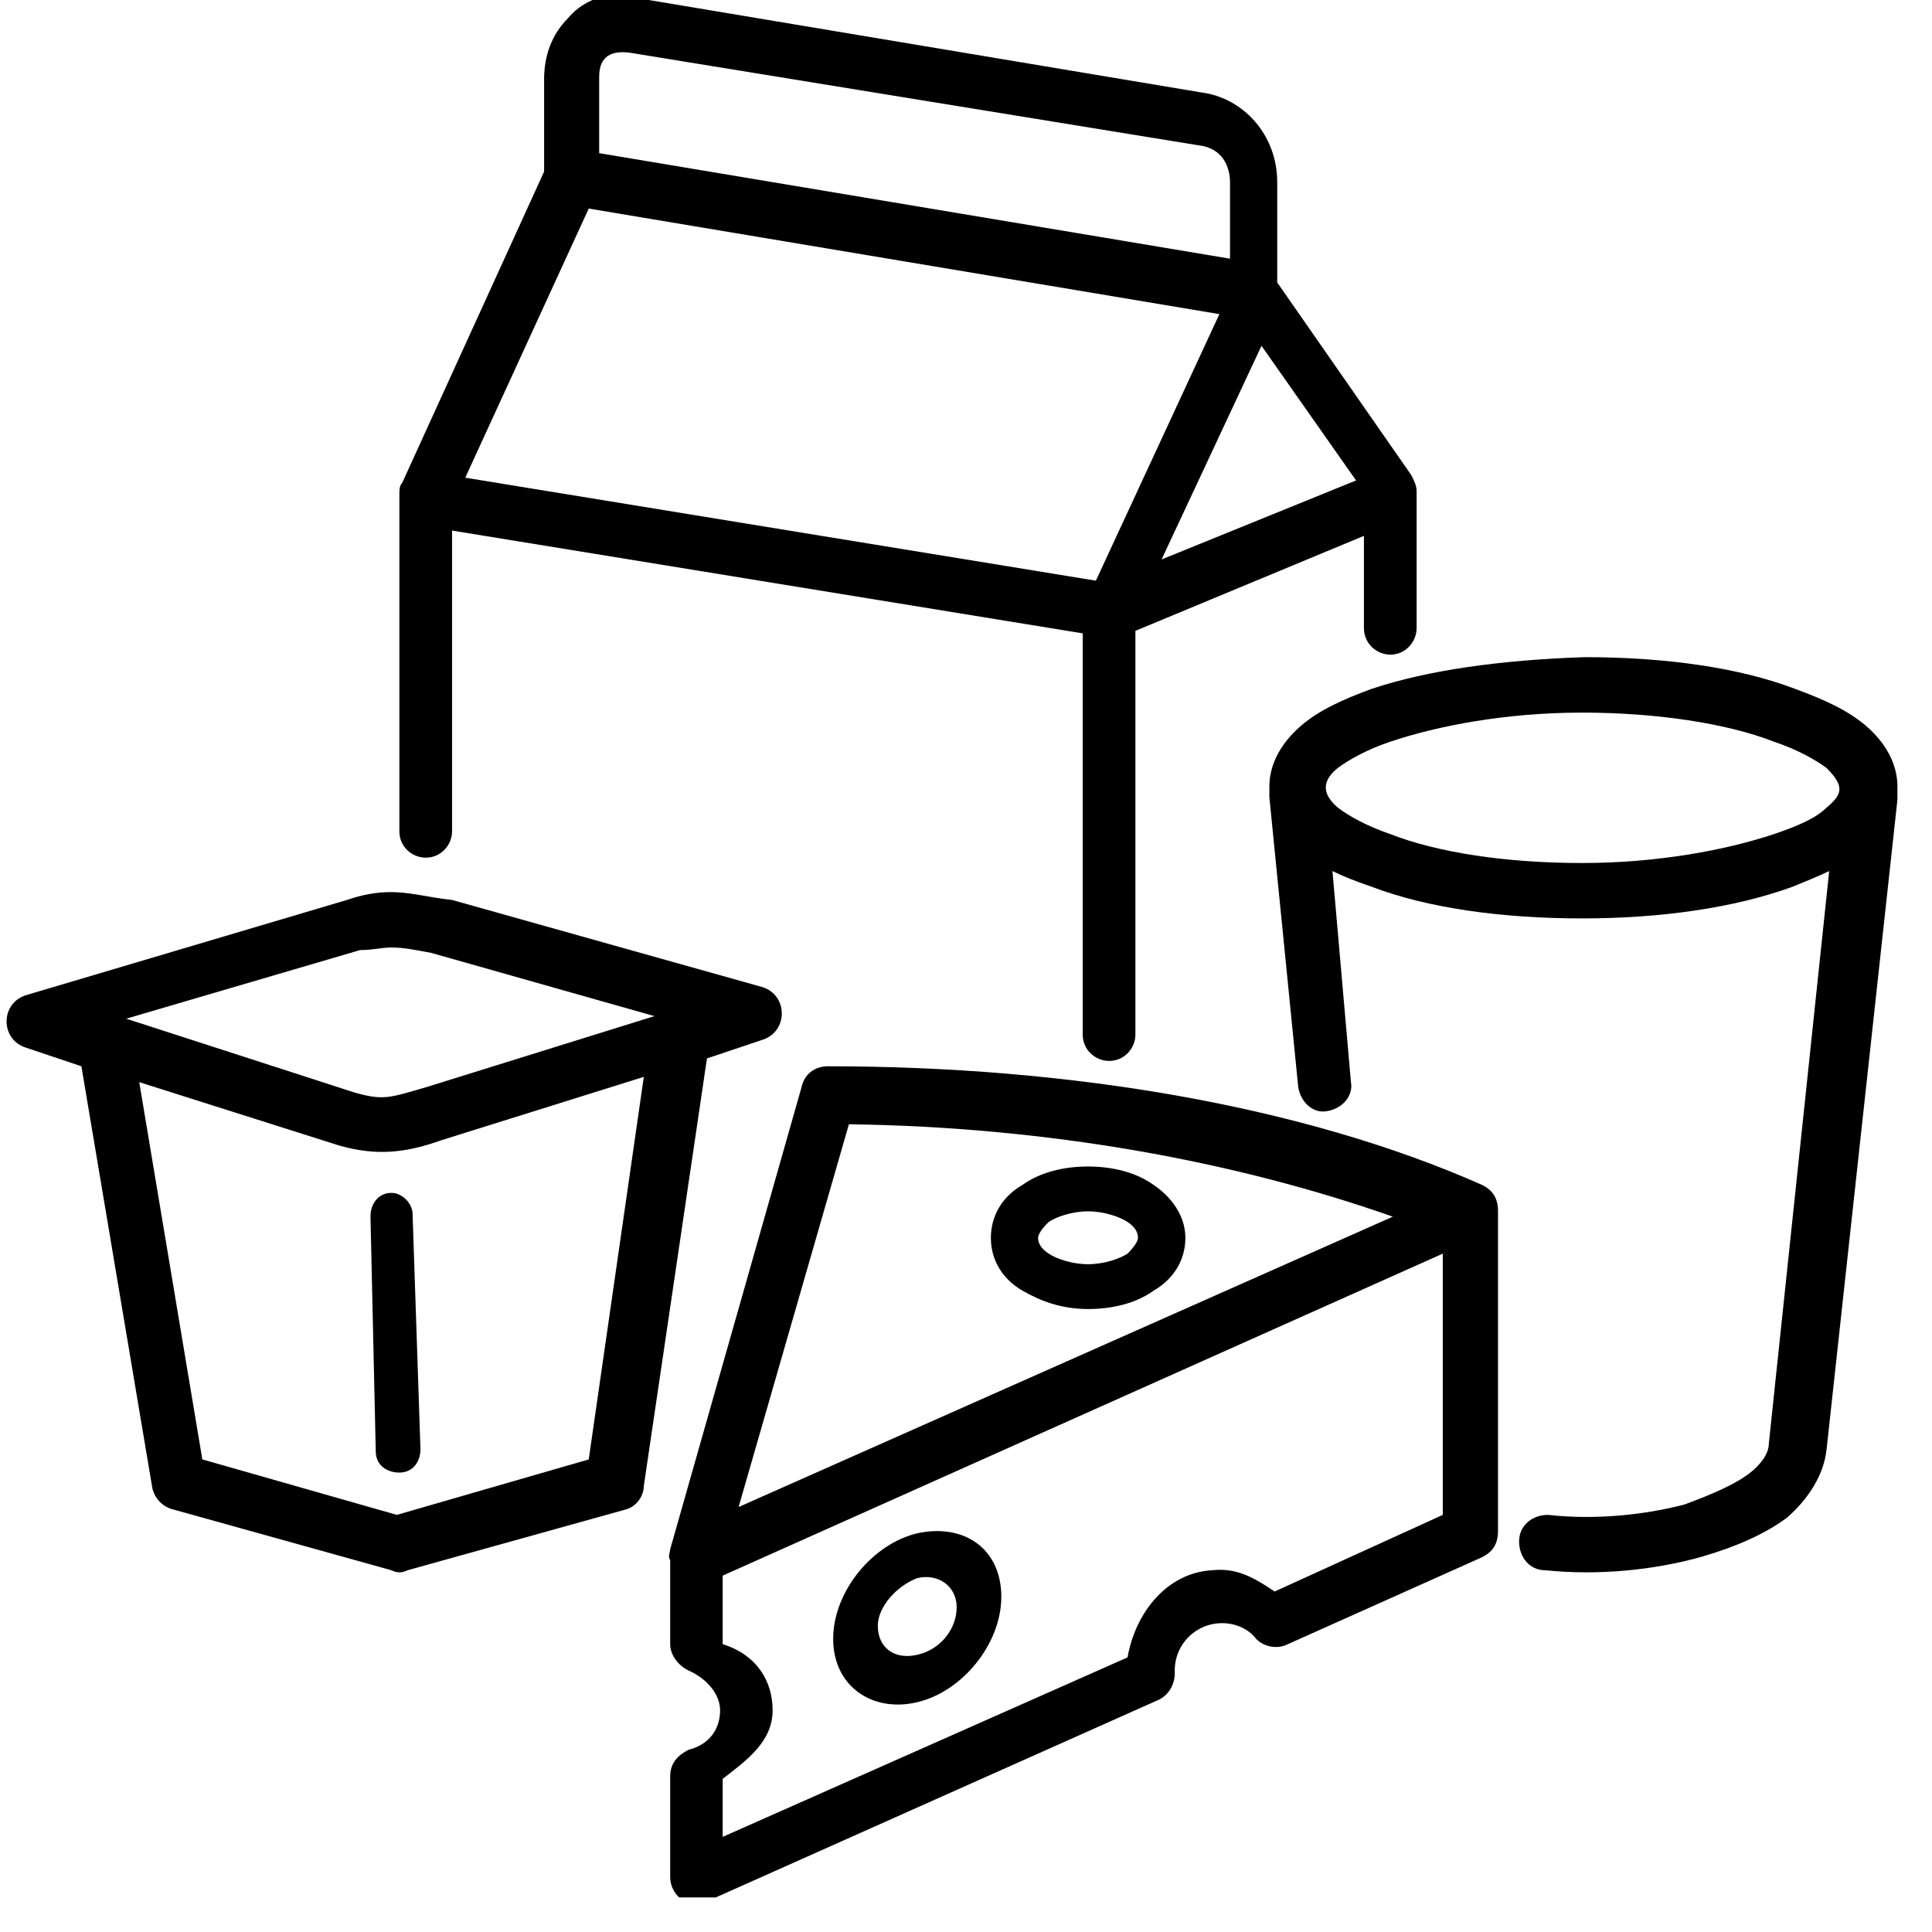 <?xml version="1.0" encoding="UTF-8"?> <svg xmlns="http://www.w3.org/2000/svg" xmlns:xlink="http://www.w3.org/1999/xlink" width="55" zoomAndPan="magnify" viewBox="0 0 41.25 41.25" height="55" preserveAspectRatio="xMidYMid meet" version="1.0"><defs><clipPath id="1150c6ec70"><path d="M 27 14 L 40.512 14 L 40.512 34 L 27 34 Z M 27 14 " clip-rule="nonzero"></path></clipPath><clipPath id="f95a59f53b"><path d="M 14 22 L 32 22 L 32 40.512 L 14 40.512 Z M 14 22 " clip-rule="nonzero"></path></clipPath></defs><path fill="#000000" d="M 13.746 22.992 L 12.57 31.16 L 8.473 32.344 L 4.32 31.16 L 2.973 23.105 L 7.238 24.457 C 8.023 24.68 8.641 24.625 9.426 24.344 Z M 8.359 20.23 C 8.641 20.23 8.867 20.285 9.203 20.344 L 13.973 21.695 L 9.09 23.215 C 8.305 23.441 8.191 23.5 7.574 23.328 L 2.695 21.75 L 7.688 20.285 C 7.969 20.285 8.137 20.23 8.359 20.23 Z M 8.359 19.047 C 8.023 19.047 7.742 19.102 7.406 19.215 L 0.562 21.246 C 0 21.414 0 22.203 0.562 22.371 L 1.738 22.766 L 3.254 31.781 C 3.312 32.008 3.48 32.176 3.703 32.23 L 8.359 33.527 C 8.473 33.586 8.586 33.586 8.699 33.527 L 13.355 32.23 C 13.578 32.176 13.746 31.949 13.746 31.727 L 15.094 22.598 L 16.273 22.203 C 16.832 22.031 16.832 21.246 16.273 21.074 L 9.652 19.215 C 9.145 19.16 8.754 19.047 8.359 19.047 Z M 8.359 19.047 " fill-opacity="1" fill-rule="nonzero"></path><path fill="#000000" d="M 8.359 25.469 C 8.082 25.469 7.91 25.695 7.91 25.977 L 8.023 30.992 C 8.023 31.273 8.25 31.441 8.527 31.441 C 8.809 31.441 8.977 31.219 8.977 30.938 L 8.809 25.922 C 8.809 25.695 8.586 25.469 8.359 25.469 Z M 8.359 25.469 " fill-opacity="1" fill-rule="nonzero"></path><path fill="#000000" d="M 26.934 7.383 L 28.953 10.258 L 24.801 11.945 Z M 12.57 4.453 L 26.035 6.707 L 23.398 12.398 L 9.934 10.199 Z M 13.469 1.129 L 25.586 3.102 C 26.094 3.156 26.262 3.551 26.262 3.891 C 26.262 4.453 26.262 5.523 26.262 5.523 L 12.793 3.27 L 12.793 1.637 C 12.793 1.184 13.074 1.07 13.469 1.129 Z M 13.242 -0.113 C 12.793 -0.113 12.402 0.059 12.121 0.395 C 11.785 0.734 11.617 1.184 11.617 1.691 L 11.617 3.664 L 8.586 10.312 C 8.527 10.367 8.527 10.48 8.527 10.539 L 8.527 17.75 C 8.527 18.09 8.809 18.312 9.09 18.312 C 9.426 18.312 9.652 18.031 9.652 17.75 L 9.652 11.328 L 23.117 13.523 L 23.117 22.09 C 23.117 22.426 23.398 22.652 23.68 22.652 C 24.016 22.652 24.242 22.371 24.242 22.09 L 24.242 13.469 L 29.121 11.441 L 29.121 13.41 C 29.121 13.75 29.402 13.977 29.684 13.977 C 30.02 13.977 30.246 13.695 30.246 13.41 L 30.246 10.48 C 30.246 10.367 30.188 10.258 30.133 10.145 L 27.27 6.031 L 27.27 3.891 C 27.27 2.875 26.543 2.086 25.645 1.973 L 13.523 -0.055 C 13.41 -0.113 13.297 -0.113 13.242 -0.113 Z M 13.242 -0.113 " fill-opacity="1" fill-rule="nonzero"></path><g clip-path="url(#1150c6ec70)"><path fill="#000000" d="M 33.781 15.215 C 35.352 15.215 36.867 15.441 37.875 15.836 C 38.383 16.004 38.773 16.23 39 16.398 C 39.391 16.793 39.336 16.961 39 17.242 C 38.773 17.469 38.383 17.637 37.875 17.809 C 36.867 18.145 35.406 18.426 33.781 18.426 C 32.152 18.426 30.695 18.203 29.684 17.809 C 29.18 17.637 28.785 17.414 28.562 17.242 C 28.168 16.906 28.281 16.625 28.562 16.398 C 28.785 16.23 29.18 16.004 29.684 15.836 C 30.695 15.496 32.152 15.215 33.781 15.215 Z M 29.289 14.707 C 28.672 14.934 28.168 15.16 27.777 15.496 C 27.383 15.836 27.102 16.285 27.102 16.793 C 27.102 16.906 27.102 16.961 27.102 17.02 L 27.719 23.215 C 27.777 23.555 28.055 23.781 28.336 23.723 C 28.672 23.668 28.898 23.387 28.844 23.105 L 28.449 18.598 C 28.672 18.707 28.953 18.82 29.289 18.934 C 30.469 19.383 32.039 19.609 33.781 19.609 C 35.465 19.609 37.035 19.383 38.27 18.934 C 38.551 18.82 38.828 18.707 39.055 18.598 L 37.766 30.824 C 37.766 30.992 37.652 31.219 37.371 31.441 C 37.09 31.668 36.586 31.895 35.969 32.121 C 35.125 32.344 34.059 32.457 33.051 32.344 C 32.715 32.344 32.434 32.57 32.434 32.91 C 32.434 33.246 32.656 33.527 32.996 33.527 C 34.117 33.641 35.293 33.527 36.305 33.246 C 37.09 33.02 37.707 32.738 38.156 32.402 C 38.605 32.008 38.941 31.5 39 30.938 L 40.512 17.074 C 40.512 16.961 40.512 16.906 40.512 16.793 C 40.512 16.285 40.234 15.836 39.84 15.496 C 39.445 15.16 38.941 14.934 38.324 14.707 C 37.148 14.258 35.574 14.031 33.836 14.031 C 32.039 14.09 30.469 14.312 29.289 14.707 Z M 29.289 14.707 " fill-opacity="1" fill-rule="nonzero"></path></g><g clip-path="url(#f95a59f53b)"><path fill="#000000" d="M 30.805 26.766 L 30.805 32.344 L 27.215 33.98 C 26.711 33.641 26.371 33.473 25.867 33.527 C 24.914 33.586 24.242 34.43 24.074 35.387 L 15.43 39.219 L 15.43 37.98 C 15.938 37.586 16.496 37.191 16.496 36.516 C 16.496 35.895 16.16 35.332 15.43 35.105 L 15.43 33.641 Z M 18.125 24.004 C 22.391 24.062 26.371 24.793 29.738 25.977 L 15.77 32.176 Z M 17.676 22.766 C 17.395 22.766 17.172 22.934 17.113 23.215 L 14.309 33.078 C 14.309 33.133 14.254 33.246 14.309 33.305 L 14.309 35.105 C 14.309 35.332 14.477 35.559 14.703 35.668 C 15.094 35.84 15.375 36.176 15.375 36.516 C 15.375 36.91 15.152 37.246 14.703 37.359 C 14.477 37.473 14.309 37.641 14.309 37.922 L 14.309 40.066 C 14.309 40.516 14.758 40.797 15.152 40.57 L 24.746 36.289 C 24.969 36.176 25.082 35.949 25.082 35.727 C 25.082 35.668 25.082 35.668 25.082 35.668 C 25.082 35.105 25.531 34.656 26.094 34.656 C 26.371 34.656 26.652 34.77 26.82 34.992 C 26.988 35.164 27.27 35.219 27.496 35.105 L 31.648 33.246 C 31.871 33.133 31.984 32.965 31.984 32.684 L 31.984 25.863 C 31.984 25.582 31.871 25.414 31.648 25.301 C 27.832 23.609 22.836 22.766 17.676 22.766 Z M 17.676 22.766 " fill-opacity="1" fill-rule="nonzero"></path></g><path fill="#000000" d="M 23.23 25.863 C 23.566 25.863 23.902 25.977 24.074 26.09 C 24.242 26.203 24.297 26.316 24.297 26.43 C 24.297 26.484 24.242 26.598 24.074 26.766 C 23.902 26.879 23.566 26.992 23.23 26.992 C 22.895 26.992 22.559 26.879 22.391 26.766 C 22.219 26.652 22.164 26.539 22.164 26.43 C 22.164 26.371 22.219 26.258 22.391 26.09 C 22.559 25.977 22.895 25.863 23.23 25.863 Z M 23.23 24.906 C 22.727 24.906 22.219 25.02 21.828 25.301 C 21.434 25.527 21.156 25.922 21.156 26.43 C 21.156 26.934 21.434 27.328 21.828 27.555 C 22.219 27.781 22.668 27.949 23.23 27.949 C 23.734 27.949 24.242 27.836 24.633 27.555 C 25.027 27.328 25.309 26.934 25.309 26.43 C 25.309 25.922 24.969 25.527 24.633 25.301 C 24.242 25.02 23.734 24.906 23.23 24.906 Z M 23.23 24.906 " fill-opacity="1" fill-rule="nonzero"></path><path fill="#000000" d="M 19.582 33.695 C 20.031 33.586 20.426 33.867 20.426 34.316 C 20.426 34.77 20.09 35.219 19.582 35.332 C 19.078 35.445 18.742 35.164 18.742 34.711 C 18.742 34.316 19.133 33.867 19.582 33.695 Z M 19.582 32.738 C 18.629 32.965 17.789 33.98 17.789 34.992 C 17.789 36.008 18.629 36.57 19.582 36.344 C 20.539 36.121 21.379 35.105 21.379 34.09 C 21.379 33.078 20.594 32.516 19.582 32.738 Z M 19.582 32.738 " fill-opacity="1" fill-rule="nonzero"></path></svg> 